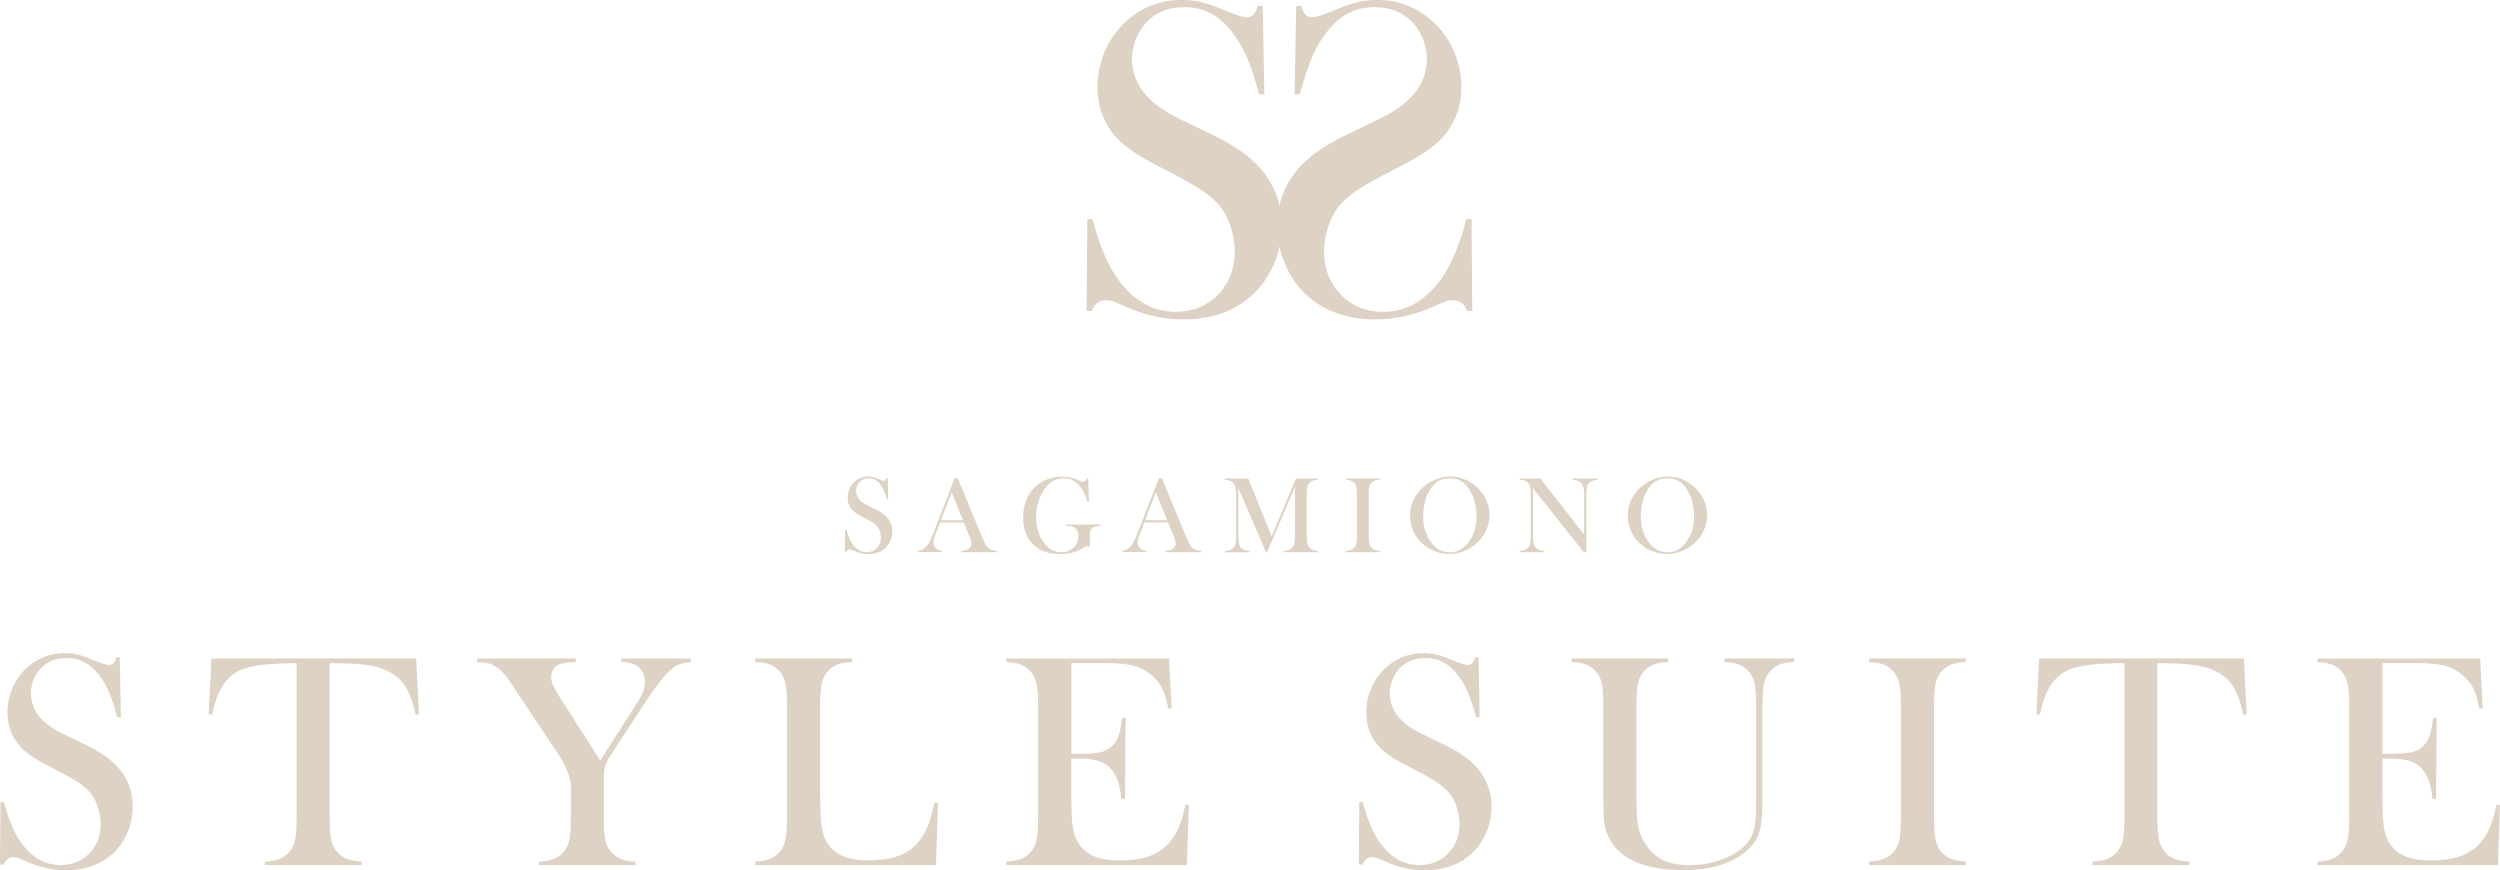 <?xml version="1.0" encoding="UTF-8"?>
<svg id="_レイヤー_2" data-name="レイヤー 2" xmlns="http://www.w3.org/2000/svg" viewBox="0 0 473.58 164.84">
  <defs>
    <style>
      .cls-1 {
        fill: #ddd2c4;
      }
    </style>
  </defs>
  <g id="_レイヤー_2-2" data-name="レイヤー 2">
    <g>
      <path class="cls-1" d="M0,163.75l.09-11.84.66.03c.8,3.01,1.76,5.39,2.87,7.12,2.08,3.2,4.7,4.81,7.86,4.81,2.2,0,4.01-.74,5.45-2.21,1.43-1.47,2.15-3.34,2.15-5.59,0-.97-.16-1.97-.47-2.98-.32-1.01-.74-1.88-1.28-2.61-.55-.75-1.33-1.46-2.34-2.15-1-.69-2.54-1.56-4.6-2.61-1.82-.92-3.21-1.69-4.17-2.32-.96-.63-1.74-1.27-2.34-1.92-1.64-1.8-2.47-3.99-2.47-6.57,0-1.59.32-3.12.96-4.59.64-1.47,1.53-2.73,2.68-3.78,2.03-1.87,4.42-2.81,7.2-2.81.9,0,1.73.09,2.49.27.76.18,1.79.54,3.07,1.08.96.38,1.61.63,1.95.73.34.11.65.16.92.16.67,0,1.12-.49,1.35-1.46h.66l.2,11.38h-.66c-.52-1.82-.96-3.21-1.33-4.17-.37-.97-.82-1.86-1.33-2.68-.94-1.49-1.97-2.59-3.09-3.31-1.13-.72-2.42-1.08-3.89-1.08-2.14,0-3.83.73-5.07,2.18-.51.59-.92,1.29-1.22,2.1-.29.8-.44,1.61-.44,2.41,0,3.2,2.05,5.77,6.16,7.72l4.04,1.95c3.11,1.47,5.35,3.1,6.73,4.88,1.57,1.99,2.35,4.31,2.35,6.95,0,1.75-.35,3.43-1.06,5.03-.99,2.23-2.49,3.95-4.47,5.16-1.99,1.21-4.33,1.82-7.02,1.82-2.47,0-4.84-.49-7.11-1.46-1.19-.52-1.89-.81-2.12-.89-.23-.08-.49-.11-.77-.11-.92,0-1.55.46-1.89,1.38h-.66Z"/>
      <path class="cls-1" d="M56.19,125.62c-1.2,0-2.5.04-3.87.11-2.94.15-5.14.53-6.58,1.12-1.44.59-2.63,1.62-3.57,3.07-.86,1.34-1.52,3.15-1.98,5.45l-.66-.06.52-10.58h38.79l.52,10.58-.66.06c-.52-2.66-1.32-4.67-2.42-6.04-1.1-1.37-2.7-2.35-4.8-2.94-1.78-.52-4.79-.77-9.03-.77v29.25c0,1.95.11,3.4.33,4.34.22.95.63,1.73,1.22,2.34.54.55,1.14.96,1.82,1.2.68.25,1.56.4,2.65.46v.66h-18.32v-.66c1.11-.06,2-.21,2.68-.46.68-.25,1.29-.65,1.82-1.2.59-.61,1-1.39,1.22-2.32.22-.94.33-2.39.33-4.36v-29.25Z"/>
      <path class="cls-1" d="M102.11,163.87v-.66c1.09-.06,1.98-.21,2.67-.46.69-.25,1.3-.65,1.83-1.2.59-.61.99-1.39,1.2-2.32.21-.94.32-2.39.32-4.36l.03-5.59c0-.8-.16-1.69-.49-2.67-.36-1.13-1.11-2.54-2.24-4.24l-7.43-11.15-1.32-2.01c-.97-1.45-1.93-2.45-2.87-2.98-.48-.29-.96-.49-1.43-.6-.48-.11-1.15-.19-2.01-.23v-.66h18.69v.66c-1.59.1-2.6.24-3.04.43-1.07.46-1.61,1.29-1.61,2.49,0,.44.12.94.36,1.49.24.55.63,1.25,1.16,2.09l7.77,12.16,6.65-10.38.75-1.18c.71-1.11,1.06-2.2,1.06-3.27,0-1.22-.39-2.17-1.18-2.84-.78-.67-1.88-1-3.3-1v-.66h13.19v.66c-.99.11-1.76.28-2.29.5-.54.22-1.08.58-1.63,1.08-1.3,1.22-2.74,3.05-4.33,5.48l-6.54,9.98c-.78,1.19-1.26,2.06-1.43,2.61-.17.55-.26,1.49-.26,2.81v7.02c0,2.05.1,3.51.3,4.4.2.89.61,1.65,1.22,2.28,1.05,1.11,2.55,1.66,4.5,1.66v.66h-18.32Z"/>
      <path class="cls-1" d="M143.07,163.87v-.69c1.93,0,3.42-.54,4.47-1.63.59-.61,1-1.39,1.22-2.34.22-.95.33-2.39.33-4.34v-21.13c0-2.03-.12-3.52-.36-4.49-.24-.96-.68-1.75-1.33-2.37-.54-.5-1.13-.86-1.79-1.09-.66-.23-1.5-.36-2.54-.4v-.66h18.32v.66c-1.05.06-1.91.2-2.58.43s-1.26.59-1.78,1.09c-.65.63-1.09,1.42-1.32,2.38-.23.96-.34,2.44-.34,4.44v16.54c0,2.54.07,4.43.2,5.68.13,1.24.39,2.26.77,3.04.67,1.38,1.66,2.38,2.98,3.03,1.32.64,3.07.96,5.25.96s4.19-.3,5.75-.9c1.56-.6,2.83-1.53,3.83-2.8.67-.86,1.22-1.84,1.65-2.92.43-1.09.83-2.52,1.19-4.3l.69.06-.37,11.76h-34.24Z"/>
      <path class="cls-1" d="M221.46,124.73l.49,9.46-.66.03c-.25-1.61-.66-2.93-1.23-3.99-.57-1.05-1.41-1.98-2.5-2.78-.9-.67-1.96-1.14-3.18-1.42-1.22-.28-2.85-.42-4.87-.42h-6.57v17.2h1.72c1.74,0,3.05-.11,3.93-.34.88-.23,1.6-.64,2.15-1.23.54-.55.93-1.21,1.19-1.96.26-.75.47-1.87.64-3.34l.66.03-.12,15.37h-.66c-.17-1.47-.43-2.66-.76-3.56-.33-.9-.8-1.66-1.39-2.29-.57-.61-1.32-1.06-2.24-1.35-.92-.29-2.08-.43-3.5-.43h-1.63v6.57c0,2.62.07,4.53.2,5.72.13,1.19.39,2.19.77,3,.65,1.38,1.64,2.38,2.97,3.03,1.33.64,3.08.96,5.26.96,2.29,0,4.21-.29,5.76-.87,1.55-.58,2.81-1.49,3.79-2.71.69-.82,1.25-1.76,1.68-2.81.43-1.05.83-2.44,1.19-4.16l.66.03-.37,11.41h-34.21v-.66c1.09-.06,1.97-.21,2.65-.46.68-.25,1.29-.65,1.82-1.2.59-.61,1-1.39,1.22-2.34.22-.95.33-2.39.33-4.34v-21.13c0-1.95-.11-3.4-.33-4.34-.22-.95-.63-1.72-1.22-2.34-.52-.55-1.11-.96-1.79-1.2-.68-.25-1.57-.4-2.68-.46v-.66h30.82Z"/>
      <path class="cls-1" d="M257.4,163.75l.09-11.84.66.03c.8,3.01,1.76,5.39,2.87,7.12,2.08,3.2,4.7,4.81,7.86,4.81,2.2,0,4.01-.74,5.45-2.21,1.43-1.47,2.15-3.34,2.15-5.59,0-.97-.16-1.97-.47-2.98-.32-1.01-.74-1.88-1.28-2.61-.55-.75-1.33-1.46-2.34-2.15-1-.69-2.54-1.56-4.6-2.61-1.82-.92-3.21-1.69-4.17-2.32-.96-.63-1.74-1.27-2.34-1.92-1.64-1.8-2.47-3.99-2.47-6.57,0-1.59.32-3.12.96-4.59.64-1.47,1.53-2.73,2.68-3.78,2.03-1.87,4.42-2.81,7.2-2.81.9,0,1.73.09,2.49.27.76.18,1.79.54,3.07,1.08.96.38,1.61.63,1.95.73.34.11.65.16.92.16.67,0,1.12-.49,1.35-1.46h.66l.2,11.38h-.66c-.52-1.82-.96-3.21-1.33-4.17-.37-.97-.82-1.86-1.33-2.68-.94-1.49-1.97-2.59-3.09-3.31-1.13-.72-2.42-1.08-3.89-1.08-2.14,0-3.83.73-5.07,2.18-.51.59-.92,1.29-1.22,2.1-.29.8-.44,1.61-.44,2.41,0,3.2,2.05,5.77,6.16,7.72l4.04,1.95c3.11,1.47,5.35,3.1,6.73,4.88,1.57,1.99,2.35,4.31,2.35,6.95,0,1.75-.35,3.43-1.06,5.03-.99,2.23-2.49,3.95-4.47,5.16-1.99,1.21-4.33,1.82-7.02,1.82-2.47,0-4.84-.49-7.11-1.46-1.19-.52-1.89-.81-2.12-.89-.23-.08-.49-.11-.77-.11-.92,0-1.55.46-1.89,1.38h-.66Z"/>
      <path class="cls-1" d="M316.02,124.73v.66c-1.09.06-1.98.21-2.67.46-.69.25-1.29.65-1.81,1.2-.63.65-1.05,1.45-1.25,2.41-.2.96-.3,2.6-.3,4.93v16.23c0,2.64.1,4.54.3,5.72s.61,2.26,1.22,3.25c.92,1.51,2.05,2.6,3.4,3.28,1.35.68,3.04,1.02,5.09,1.02s3.88-.3,5.69-.9c1.81-.6,3.31-1.44,4.52-2.51.75-.67,1.29-1.4,1.65-2.18.35-.78.59-1.78.7-2.98.08-.78.12-2.64.12-5.56v-16.03c0-1.97-.11-3.42-.33-4.36-.22-.94-.63-1.71-1.22-2.32-.54-.55-1.14-.96-1.82-1.2-.68-.25-1.56-.4-2.65-.46v-.66h13.22v.66c-1.09.06-1.97.21-2.65.46-.68.25-1.29.65-1.82,1.2-.59.61-1,1.39-1.22,2.34-.22.95-.33,2.39-.33,4.34v18.09c0,2.68-.21,4.65-.62,5.92-.41,1.27-1.23,2.43-2.45,3.48-2.79,2.41-6.78,3.61-11.96,3.61s-9.4-1.14-11.96-3.41c-1.66-1.45-2.66-3.36-2.98-5.73-.12-.84-.17-2.36-.17-4.56v-17.4c0-1.97-.11-3.42-.32-4.36-.21-.94-.62-1.71-1.23-2.32-.52-.55-1.11-.96-1.79-1.2-.68-.25-1.57-.4-2.68-.46v-.66h18.32Z"/>
      <path class="cls-1" d="M372.38,124.73v.66c-1.09.06-1.97.21-2.65.46-.68.25-1.29.65-1.82,1.2-.75.76-1.2,1.83-1.38,3.18-.12,1.01-.17,2.18-.17,3.5v21.13c0,1.59.08,2.84.23,3.76.15.92.4,1.65.75,2.21.5.76,1.14,1.33,1.92,1.71.78.37,1.83.6,3.13.67v.66h-18.32v-.66c1.11-.06,2-.21,2.68-.47s1.28-.65,1.79-1.19c.61-.61,1.02-1.39,1.23-2.32.21-.94.32-2.39.32-4.36v-21.13c0-1.97-.11-3.42-.32-4.36-.21-.94-.62-1.71-1.23-2.32-.52-.55-1.12-.96-1.81-1.2-.69-.25-1.58-.4-2.67-.46v-.66h18.32Z"/>
      <path class="cls-1" d="M402.42,125.62c-1.2,0-2.5.04-3.87.11-2.94.15-5.14.53-6.58,1.12-1.44.59-2.63,1.62-3.57,3.07-.86,1.34-1.52,3.15-1.98,5.45l-.66-.06.52-10.58h38.79l.52,10.58-.66.06c-.52-2.66-1.32-4.67-2.42-6.04-1.1-1.37-2.7-2.35-4.8-2.94-1.78-.52-4.79-.77-9.03-.77v29.25c0,1.95.11,3.4.33,4.34.22.95.63,1.73,1.22,2.34.54.55,1.14.96,1.82,1.2.68.25,1.56.4,2.65.46v.66h-18.32v-.66c1.11-.06,2-.21,2.68-.46.68-.25,1.29-.65,1.82-1.2.59-.61,1-1.39,1.22-2.32.22-.94.33-2.39.33-4.36v-29.25Z"/>
      <path class="cls-1" d="M469.82,124.73l.49,9.46-.66.03c-.25-1.61-.66-2.93-1.23-3.99-.57-1.05-1.41-1.98-2.5-2.78-.9-.67-1.96-1.14-3.18-1.42-1.22-.28-2.85-.42-4.87-.42h-6.57v17.2h1.72c1.74,0,3.05-.11,3.93-.34.88-.23,1.6-.64,2.15-1.23.54-.55.93-1.21,1.19-1.96.26-.75.47-1.87.64-3.34l.66.03-.12,15.37h-.66c-.17-1.47-.43-2.66-.76-3.56-.33-.9-.8-1.66-1.39-2.29-.57-.61-1.32-1.06-2.24-1.35-.92-.29-2.08-.43-3.5-.43h-1.63v6.57c0,2.62.07,4.53.2,5.72.13,1.19.39,2.19.77,3,.65,1.38,1.64,2.38,2.97,3.03,1.33.64,3.08.96,5.26.96,2.29,0,4.21-.29,5.76-.87,1.55-.58,2.81-1.49,3.79-2.71.69-.82,1.25-1.76,1.68-2.81.43-1.05.83-2.44,1.19-4.16l.66.03-.37,11.41h-34.21v-.66c1.09-.06,1.97-.21,2.65-.46.68-.25,1.29-.65,1.82-1.2.59-.61,1-1.39,1.22-2.34.22-.95.33-2.39.33-4.34v-21.13c0-1.95-.11-3.4-.33-4.34-.22-.95-.63-1.72-1.22-2.34-.52-.55-1.11-.96-1.79-1.2-.68-.25-1.57-.4-2.68-.46v-.66h30.82Z"/>
    </g>
    <g>
      <g>
        <path class="cls-1" d="M160.06,104.56l.03-4.23h.24c.29,1.09.63,1.93,1.02,2.55.74,1.14,1.68,1.72,2.8,1.72.79,0,1.43-.26,1.95-.79s.77-1.19.77-2c0-.35-.06-.7-.17-1.06-.11-.36-.26-.67-.46-.93-.2-.27-.48-.52-.83-.77-.36-.25-.91-.56-1.64-.93-.65-.33-1.14-.6-1.49-.83s-.62-.45-.83-.69c-.59-.64-.88-1.42-.88-2.34,0-.57.11-1.11.34-1.64.23-.53.55-.98.96-1.35.72-.67,1.58-1,2.57-1,.32,0,.62.03.89.1.27.06.64.19,1.1.38.34.14.57.22.7.26.12.04.23.06.33.06.24,0,.4-.17.48-.52h.24l.07,4.06h-.24c-.18-.65-.34-1.14-.47-1.49s-.29-.66-.48-.96c-.33-.53-.7-.93-1.1-1.18-.4-.26-.87-.38-1.39-.38-.76,0-1.37.26-1.81.78-.18.21-.33.46-.43.75s-.16.57-.16.86c0,1.14.73,2.06,2.2,2.76l1.44.7c1.11.53,1.91,1.11,2.4,1.74.56.71.84,1.54.84,2.48,0,.63-.13,1.23-.38,1.8-.35.8-.89,1.41-1.6,1.84-.71.43-1.55.65-2.51.65-.88,0-1.73-.17-2.54-.52-.42-.18-.68-.29-.76-.32-.08-.03-.17-.04-.28-.04-.33,0-.55.16-.68.49h-.24Z"/>
        <path class="cls-1" d="M188.85,104.6h-6.73v-.24c.61-.05,1.03-.16,1.27-.31.42-.27.63-.63.63-1.11,0-.28-.1-.66-.29-1.13l-.17-.43-.98-2.42h-4.5l-.53,1.41-.26.63c-.31.75-.46,1.34-.46,1.77,0,.25.06.49.17.71.11.22.26.4.46.53.27.18.61.29,1.02.33v.24h-4.59v-.24c.36-.02.68-.11.95-.27.27-.16.54-.41.8-.76.22-.28.43-.64.64-1.08.21-.44.48-1.1.82-1.98l3.75-9.65h.58l4.45,10.76c.33.81.6,1.39.8,1.74.2.35.41.61.64.79.16.12.35.22.56.28.21.06.53.12.95.17v.24ZM182.42,98.56l-2.15-5.3-2.03,5.3h4.18Z"/>
        <path class="cls-1" d="M206.14,90.62l.12,4.45-.24.02c-.47-1.52-1.08-2.64-1.81-3.38-.74-.74-1.63-1.11-2.67-1.11-.81,0-1.51.17-2.09.5-.58.33-1.13.87-1.63,1.61-1.02,1.52-1.54,3.26-1.54,5.22,0,.94.12,1.82.37,2.65.25.83.6,1.56,1.07,2.2.92,1.23,2.03,1.84,3.35,1.84.52,0,1.01-.11,1.46-.33.46-.22.83-.52,1.13-.9.4-.53.6-1.16.6-1.89,0-.68-.18-1.16-.55-1.46-.37-.3-.97-.45-1.81-.45v-.24h6.53v.24c-.6.05-1.02.14-1.26.25-.24.11-.42.31-.54.58-.13.3-.19.9-.19,1.79,0,.25.01.63.04,1.15l.02.24c-.26-.1-.45-.14-.57-.14-.15,0-.34.08-.57.24-.59.41-1.28.72-2.07.94-.79.22-1.61.33-2.49.33-1.2,0-2.29-.2-3.25-.61-.97-.41-1.75-1-2.35-1.76-.45-.57-.8-1.26-1.04-2.05-.24-.79-.36-1.63-.36-2.52,0-1.22.22-2.36.66-3.41.44-1.05,1.05-1.92,1.84-2.6.65-.55,1.4-.98,2.24-1.28.85-.3,1.74-.45,2.68-.45.55,0,1.05.05,1.52.15s.96.27,1.49.5l.6.28c.15.06.29.09.41.09.27,0,.48-.22.62-.67h.27Z"/>
        <path class="cls-1" d="M227.53,104.6h-6.73v-.24c.61-.05,1.03-.16,1.27-.31.42-.27.63-.63.63-1.11,0-.28-.1-.66-.29-1.13l-.17-.43-.98-2.42h-4.5l-.53,1.41-.26.63c-.31.75-.46,1.34-.46,1.77,0,.25.06.49.17.71.11.22.26.4.46.53.27.18.61.29,1.02.33v.24h-4.59v-.24c.36-.02.68-.11.95-.27.27-.16.54-.41.8-.76.22-.28.43-.64.64-1.08.21-.44.48-1.1.82-1.98l3.75-9.65h.58l4.45,10.76c.33.81.6,1.39.8,1.74.2.35.41.61.64.79.16.12.35.22.56.28.21.06.53.12.95.17v.24ZM221.1,98.56l-2.15-5.3-2.03,5.3h4.18Z"/>
        <path class="cls-1" d="M249.68,90.86c-.39.02-.7.07-.94.16-.24.09-.45.23-.65.42-.15.14-.26.3-.34.48-.08.17-.13.39-.15.66-.05.35-.07.77-.07,1.26v7.54c0,.7.04,1.23.12,1.57.08.34.23.61.44.82.38.36.9.56,1.59.59v.24h-6.54v-.24c.4-.02.71-.08.96-.17.24-.09.46-.23.65-.42.21-.22.36-.5.43-.83.08-.34.12-.85.12-1.55v-9.15l-5.27,12.37h-.21l-5.24-12.18v8.97c0,.7.04,1.22.12,1.56.08.33.22.61.44.83.19.2.41.34.65.43.24.09.56.14.95.16v.24h-4.72v-.24c.39-.02.7-.07.95-.16.24-.09.46-.23.65-.43.21-.22.36-.5.43-.83.08-.34.12-.85.12-1.55v-7.54c0-.31,0-.61-.03-.89-.03-.51-.11-.87-.24-1.11-.17-.32-.4-.56-.7-.71s-.69-.24-1.18-.27v-.24h4.44l4.43,10.94,4.6-10.94h4.21v.24Z"/>
        <path class="cls-1" d="M261.43,90.62v.24c-.39.02-.71.08-.95.16-.24.09-.46.23-.65.43-.27.27-.43.65-.49,1.14-.04.36-.06.78-.06,1.25v7.54c0,.57.03,1.01.08,1.34.05.33.14.59.27.79.18.27.41.48.69.61.28.13.65.21,1.12.24v.24h-6.54v-.24c.4-.02.71-.08.96-.17.24-.09.46-.23.64-.42.22-.22.37-.49.44-.83.08-.33.11-.85.11-1.56v-7.54c0-.7-.04-1.22-.11-1.56-.08-.33-.22-.61-.44-.83-.18-.2-.4-.34-.64-.43-.25-.09-.56-.14-.95-.16v-.24h6.54Z"/>
        <path class="cls-1" d="M267.11,97.7c0-1.15.25-2.21.74-3.19.49-.98,1.21-1.84,2.15-2.57.7-.54,1.46-.95,2.27-1.24.81-.29,1.63-.44,2.46-.44,1.05,0,2.07.23,3.05.69.98.46,1.84,1.11,2.58,1.95,1.2,1.37,1.8,2.92,1.8,4.66,0,.87-.16,1.72-.47,2.53-.31.81-.77,1.55-1.37,2.22-.74.83-1.61,1.48-2.62,1.94-1.01.46-2.06.69-3.16.69s-2.12-.22-3.11-.67c-.99-.44-1.84-1.07-2.56-1.88-.57-.64-1-1.36-1.3-2.17-.3-.81-.46-1.65-.46-2.53ZM269.59,97.86c0,1.98.54,3.65,1.62,5.01.49.61,1,1.05,1.54,1.33.54.28,1.17.41,1.88.41s1.35-.14,1.89-.41c.54-.27,1.06-.72,1.55-1.33,1.08-1.37,1.62-3.05,1.62-5.05,0-1.1-.15-2.14-.45-3.12-.3-.98-.71-1.81-1.25-2.49-.44-.56-.92-.97-1.46-1.22-.54-.26-1.17-.38-1.9-.38s-1.35.13-1.88.38-1.02.66-1.47,1.23c-.54.68-.96,1.51-1.25,2.49-.29.98-.44,2.04-.44,3.17Z"/>
        <path class="cls-1" d="M290.4,92.48v8.91c0,.7.04,1.22.12,1.56.08.33.22.61.44.83.19.2.41.34.65.43.24.09.56.14.95.16v.24h-4.72v-.24c.39-.02.7-.07.95-.16.24-.09.46-.23.65-.43.21-.22.36-.5.43-.83.08-.34.12-.85.12-1.55v-7.55c0-.69-.04-1.2-.12-1.54-.08-.34-.22-.62-.43-.83-.18-.2-.4-.34-.64-.43-.24-.09-.56-.14-.96-.16v-.24h3.94l8.31,10.61v-7.39c0-.7-.04-1.22-.12-1.56-.08-.33-.22-.61-.44-.83-.19-.2-.41-.34-.65-.43-.24-.09-.56-.14-.95-.16v-.24h4.72v.24c-.68,0-1.21.2-1.6.59-.21.22-.36.5-.43.83-.08.34-.12.85-.12,1.54v10.77h-.46l-9.64-12.12Z"/>
        <path class="cls-1" d="M308.34,97.7c0-1.15.25-2.21.74-3.19.49-.98,1.21-1.84,2.15-2.57.7-.54,1.46-.95,2.27-1.24.81-.29,1.63-.44,2.46-.44,1.05,0,2.07.23,3.05.69.98.46,1.84,1.11,2.58,1.95,1.2,1.37,1.8,2.92,1.8,4.66,0,.87-.16,1.72-.47,2.53-.31.81-.77,1.55-1.37,2.22-.74.83-1.61,1.48-2.62,1.94-1.01.46-2.06.69-3.16.69s-2.12-.22-3.11-.67c-.99-.44-1.84-1.07-2.56-1.88-.57-.64-1-1.36-1.3-2.17-.3-.81-.46-1.65-.46-2.53ZM310.82,97.86c0,1.98.54,3.65,1.62,5.01.49.61,1,1.05,1.54,1.33.54.28,1.17.41,1.88.41s1.35-.14,1.89-.41c.54-.27,1.06-.72,1.55-1.33,1.08-1.37,1.62-3.05,1.62-5.05,0-1.1-.15-2.14-.45-3.12-.3-.98-.71-1.81-1.25-2.49-.44-.56-.92-.97-1.46-1.22-.54-.26-1.17-.38-1.9-.38s-1.35.13-1.88.38-1.02.66-1.47,1.23c-.54.68-.96,1.51-1.25,2.49-.29.98-.44,2.04-.44,3.17Z"/>
      </g>
      <g>
        <path class="cls-1" d="M205.84,58.9l.13-17.43.97.04c1.18,4.43,2.59,7.93,4.22,10.48,3.07,4.71,6.92,7.07,11.56,7.07,3.23,0,5.91-1.08,8.02-3.25,2.11-2.17,3.16-4.91,3.16-8.23,0-1.43-.23-2.9-.7-4.39-.46-1.49-1.09-2.77-1.88-3.84-.82-1.1-1.96-2.15-3.44-3.16-1.48-1.01-3.73-2.29-6.77-3.84-2.67-1.35-4.72-2.49-6.14-3.42-1.42-.93-2.57-1.87-3.44-2.83-2.42-2.64-3.63-5.86-3.63-9.66,0-2.33.47-4.58,1.41-6.75.94-2.17,2.26-4.02,3.95-5.57,2.98-2.76,6.51-4.13,10.59-4.13,1.32,0,2.55.13,3.67.4,1.12.27,2.63.79,4.51,1.58,1.41.56,2.36.92,2.87,1.08.51.15.96.23,1.35.23.98,0,1.64-.72,1.98-2.15h.97l.3,16.75h-.97c-.76-2.67-1.41-4.72-1.96-6.14-.55-1.42-1.2-2.73-1.96-3.94-1.38-2.19-2.89-3.82-4.55-4.87-1.66-1.05-3.57-1.58-5.73-1.58-3.14,0-5.63,1.07-7.45,3.21-.76.87-1.35,1.9-1.79,3.08-.44,1.18-.65,2.36-.65,3.55,0,4.7,3.02,8.49,9.06,11.36l5.94,2.87c4.58,2.17,7.88,4.56,9.9,7.18,2.3,2.93,3.45,6.34,3.45,10.22,0,2.58-.52,5.05-1.56,7.41-1.46,3.28-3.66,5.82-6.58,7.6-2.93,1.78-6.37,2.67-10.34,2.67-3.63,0-7.12-.72-10.46-2.15-1.74-.76-2.78-1.19-3.12-1.31-.34-.11-.72-.17-1.14-.17-1.35,0-2.28.67-2.78,2.03h-.97Z"/>
        <path class="cls-1" d="M277.93,58.9c-.51-1.35-1.43-2.03-2.78-2.03-.42,0-.8.06-1.14.17-.34.11-1.38.55-3.12,1.31-3.35,1.43-6.84,2.15-10.46,2.15-3.97,0-7.41-.89-10.34-2.67-2.93-1.78-5.12-4.31-6.58-7.6-1.04-2.36-1.56-4.83-1.56-7.41,0-3.89,1.15-7.29,3.45-10.22,2.02-2.62,5.32-5.01,9.9-7.18l5.94-2.87c6.04-2.87,9.06-6.66,9.06-11.36,0-1.18-.22-2.36-.65-3.55-.44-1.18-1.03-2.21-1.79-3.08-1.82-2.14-4.31-3.21-7.45-3.21-2.16,0-4.07.53-5.73,1.58-1.66,1.05-3.17,2.68-4.55,4.87-.76,1.21-1.41,2.53-1.96,3.94-.55,1.42-1.2,3.47-1.96,6.14h-.97s.3-16.75.3-16.75h.97c.34,1.43,1,2.15,1.98,2.15.39,0,.84-.08,1.35-.23.51-.15,1.46-.51,2.87-1.08,1.88-.79,3.39-1.31,4.51-1.58C258.34.13,259.56,0,260.88,0c4.08,0,7.61,1.38,10.59,4.13,1.69,1.55,3,3.4,3.95,5.57.94,2.17,1.41,4.42,1.41,6.75,0,3.8-1.21,7.02-3.63,9.66-.87.96-2.02,1.9-3.44,2.83-1.42.93-3.47,2.07-6.14,3.42-3.04,1.55-5.3,2.83-6.77,3.84-1.48,1.01-2.62,2.07-3.44,3.16-.79,1.07-1.41,2.35-1.88,3.84-.46,1.49-.7,2.95-.7,4.39,0,3.32,1.05,6.06,3.16,8.23,2.11,2.17,4.78,3.25,8.02,3.25,4.64,0,8.49-2.36,11.56-7.07,1.63-2.55,3.04-6.05,4.22-10.48l.97-.04.13,17.43h-.97Z"/>
      </g>
    </g>
  </g>
</svg>